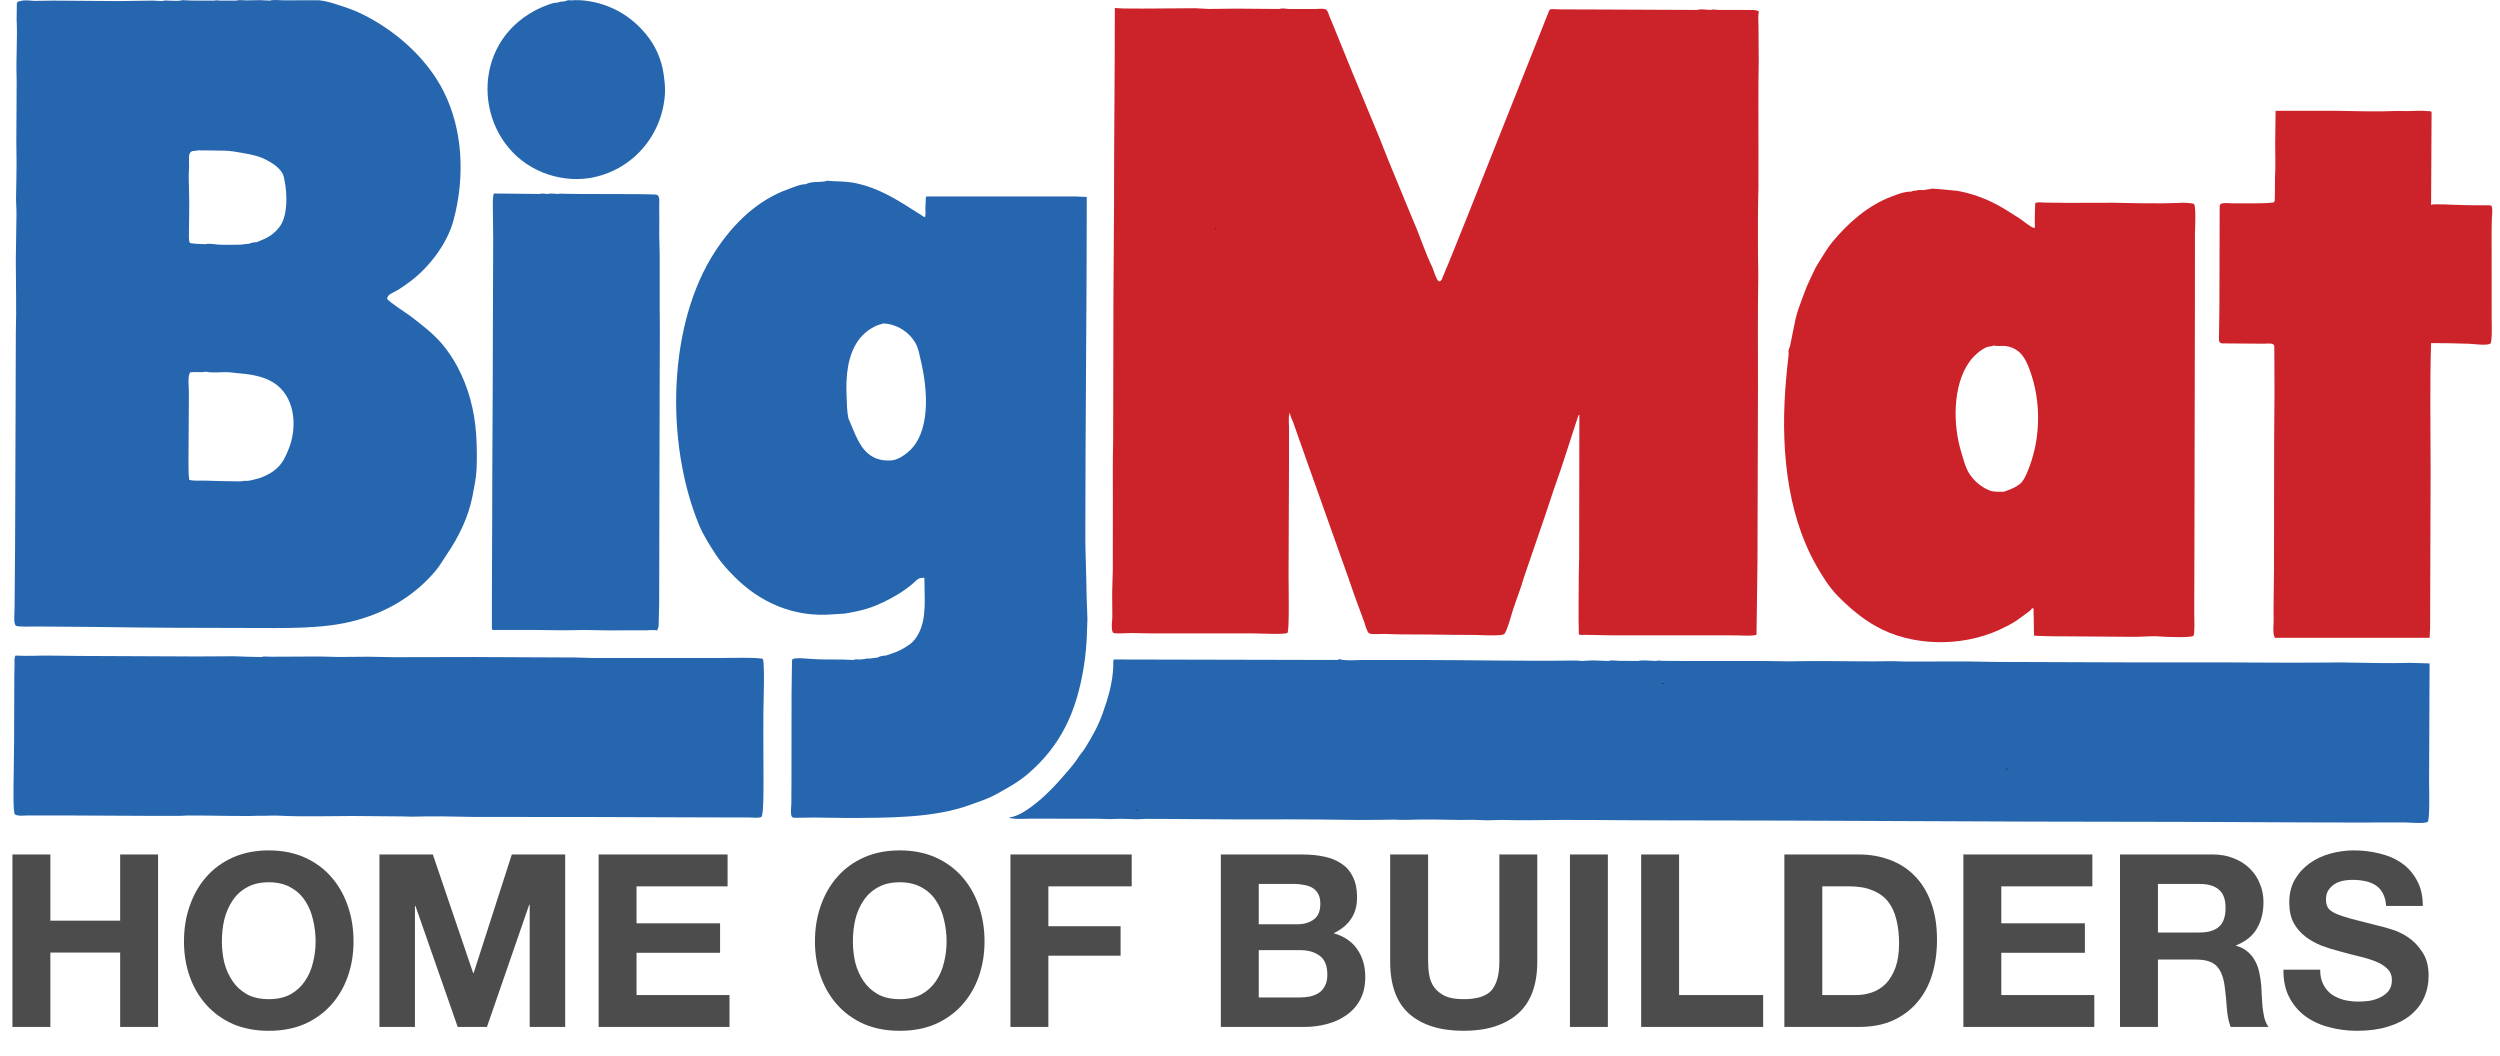 <svg width="90" height="38" viewBox="0 0 90 38" fill="none" xmlns="http://www.w3.org/2000/svg">
<path fill-rule="evenodd" clip-rule="evenodd" d="M20.453 0.004C20.541 0.023 20.629 0.006 20.719 0.005C20.849 0.003 20.968 0.01 21.089 0.026C21.967 0.139 22.708 0.562 23.267 1.245C23.603 1.656 23.819 2.152 23.892 2.678C23.921 2.898 23.953 3.13 23.939 3.369C23.843 4.914 22.731 6.158 21.231 6.409C20.65 6.505 20.042 6.411 19.546 6.212C17.26 5.298 16.816 2.103 18.852 0.634C19.118 0.439 19.412 0.284 19.723 0.174C19.834 0.134 19.951 0.093 20.081 0.093C20.137 0.066 20.198 0.053 20.259 0.057C20.294 0.051 20.33 0.046 20.365 0.039L20.453 0.004Z" fill="#2566AF"/>
<path fill-rule="evenodd" clip-rule="evenodd" d="M40.134 0.288L40.435 0.305C41.315 0.318 42.145 0.296 43.021 0.296L43.518 0.322L44.491 0.311C45.017 0.315 45.543 0.319 46.068 0.323C46.163 0.282 46.301 0.321 46.405 0.323L47.361 0.323C47.471 0.323 47.647 0.294 47.736 0.344C47.738 0.346 47.74 0.347 47.743 0.349L47.751 0.357C47.812 0.416 47.834 0.523 47.865 0.6C47.918 0.726 47.969 0.851 48.021 0.976L48.682 2.601L49.635 4.899L49.974 5.755L50.861 7.908C51.113 8.466 51.291 9.066 51.562 9.619C51.611 9.721 51.703 10.073 51.795 10.123C51.801 10.124 51.807 10.126 51.812 10.127C51.854 10.132 51.879 10.099 51.899 10.069C51.996 9.834 52.094 9.599 52.192 9.365L52.807 7.836L55.775 0.37C55.795 0.338 55.828 0.332 55.865 0.328C55.989 0.332 56.113 0.336 56.237 0.339L57.088 0.34C58.419 0.34 59.757 0.358 61.108 0.358C61.226 0.31 61.451 0.358 61.586 0.358C61.662 0.324 61.799 0.358 61.888 0.358L63.109 0.359L63.245 0.375C63.27 0.384 63.294 0.411 63.322 0.411C63.282 0.554 63.305 0.748 63.305 0.908L63.314 2.164C63.294 3.256 63.305 4.344 63.305 5.425L63.303 6.788C63.279 7.557 63.287 8.378 63.287 9.18C63.287 9.416 63.301 9.662 63.298 9.888C63.276 11.184 63.287 12.598 63.287 13.909C63.28 16.017 63.275 18.126 63.269 20.233L63.234 22.855C63.034 22.903 62.769 22.878 62.56 22.875C62.279 22.87 61.993 22.873 61.71 22.873C60.595 22.873 59.479 22.873 58.363 22.872C57.902 22.879 57.465 22.855 56.998 22.855C56.966 22.855 56.857 22.868 56.857 22.837H56.839C56.817 22.146 56.836 21.425 56.836 20.731C56.84 20.512 56.846 20.294 56.849 20.075L56.857 14.938H56.839V14.955H56.822C56.53 15.83 56.267 16.711 55.951 17.579C55.837 17.921 55.724 18.261 55.61 18.601C55.361 19.329 55.111 20.057 54.862 20.785C54.752 21.176 54.598 21.552 54.473 21.937C54.424 22.084 54.244 22.764 54.146 22.831C54.043 22.901 53.306 22.866 53.136 22.858C52.894 22.857 52.652 22.857 52.41 22.855C51.749 22.844 51.087 22.839 50.426 22.838C50.226 22.838 50.032 22.824 49.842 22.821C49.717 22.819 49.359 22.852 49.281 22.794C49.204 22.735 49.14 22.475 49.108 22.38L48.775 21.477C48.695 21.246 48.615 21.015 48.534 20.783C48.036 19.378 47.536 17.974 47.036 16.57L46.556 15.207C46.522 15.106 46.44 14.979 46.44 14.867H46.422V14.902C46.376 15.007 46.405 15.267 46.405 15.399C46.405 15.835 46.405 16.273 46.404 16.71C46.404 18.073 46.388 19.363 46.388 20.748C46.388 21.006 46.422 22.706 46.349 22.782C46.282 22.852 45.315 22.803 45.13 22.803H41.48C41.216 22.803 40.951 22.789 40.701 22.789C40.529 22.789 40.331 22.815 40.152 22.798C40.105 22.794 40.065 22.788 40.05 22.742C39.998 22.585 40.041 22.366 40.044 22.201L40.038 21.333L40.061 20.518L40.063 17.896C40.063 17.226 40.055 16.529 40.074 15.879L40.083 10.828L40.105 7.517C40.104 5.062 40.134 2.697 40.134 0.288ZM81.922 3.99H84.153C84.85 4.001 85.582 4.027 86.262 3.995L86.668 3.999C86.906 3.999 87.163 3.971 87.397 4.001C87.427 4.005 87.519 3.992 87.519 4.025H87.537L87.519 7.373H87.537C87.585 7.351 87.655 7.356 87.715 7.356C87.905 7.352 88.102 7.362 88.281 7.371C88.678 7.389 89.075 7.391 89.486 7.391C89.531 7.391 89.698 7.377 89.698 7.426C89.744 7.542 89.714 7.742 89.706 7.867C89.704 8.021 89.701 8.176 89.698 8.33C89.699 9.298 89.7 10.266 89.7 11.235C89.692 11.404 89.731 12.296 89.659 12.363C89.559 12.456 89.03 12.38 88.883 12.375C88.429 12.36 87.974 12.352 87.519 12.351C87.471 13.834 87.502 15.36 87.502 16.903C87.502 18.781 87.484 20.669 87.484 22.607C87.478 22.725 87.472 22.843 87.467 22.961H82.028C81.996 22.961 81.887 22.974 81.887 22.943C81.809 22.787 81.854 22.514 81.851 22.323C81.841 21.717 81.864 21.107 81.864 20.516C81.864 19.03 81.869 17.495 81.869 15.946C81.873 15.314 81.878 14.685 81.882 14.053C81.88 13.538 81.878 13.023 81.875 12.507C81.876 12.457 81.87 12.408 81.823 12.388C81.743 12.351 81.606 12.373 81.515 12.373L80.009 12.362C79.972 12.359 79.927 12.351 79.908 12.318C79.863 12.242 79.885 12.108 79.885 12.013C79.889 11.7 79.894 11.387 79.898 11.075C79.901 9.864 79.904 8.653 79.908 7.442C79.911 7.407 79.918 7.358 79.951 7.341C80.051 7.288 80.239 7.32 80.363 7.319C80.569 7.315 81.812 7.341 81.871 7.274C81.879 7.254 81.884 7.234 81.89 7.215L81.896 7.017C81.898 6.816 81.9 6.615 81.9 6.414C81.924 5.98 81.907 5.562 81.907 5.14C81.906 4.762 81.922 4.368 81.922 3.99Z" fill="#CC2229"/>
<path fill-rule="evenodd" clip-rule="evenodd" d="M17.779 6.965C18.328 6.972 18.877 6.978 19.426 6.983C19.51 6.95 19.635 6.983 19.727 6.983C19.84 6.946 19.983 6.983 20.099 6.983C20.158 6.96 20.248 6.975 20.312 6.976C20.494 6.979 20.674 6.983 20.861 6.983L22.986 6.989C23.146 6.994 23.309 6.992 23.465 6.999C23.534 7.002 23.607 6.995 23.666 7.023L23.688 7.04C23.759 7.126 23.729 7.324 23.731 7.444C23.737 7.787 23.737 8.129 23.732 8.471C23.737 8.713 23.742 8.956 23.749 9.197L23.749 11.111C23.761 11.909 23.749 12.71 23.749 13.52C23.749 16.249 23.73 18.968 23.73 21.722L23.71 22.536C23.705 22.605 23.66 22.661 23.66 22.696C23.536 22.666 23.381 22.692 23.253 22.692H22.349C21.977 22.702 21.605 22.687 21.233 22.682C20.914 22.675 20.597 22.691 20.276 22.691L19.196 22.678H17.868C17.834 22.678 17.726 22.691 17.726 22.66H17.708V21.722C17.708 20.672 17.719 19.587 17.719 18.568C17.719 16.456 17.743 14.147 17.743 12.014C17.743 10.872 17.755 9.696 17.755 8.577L17.743 7.515C17.743 7.341 17.729 7.115 17.779 6.965Z" fill="#2566AF"/>
<path fill-rule="evenodd" clip-rule="evenodd" d="M43.747 8.207C43.744 8.229 43.732 8.259 43.764 8.259L43.747 8.207Z" fill="black"/>
<path fill-rule="evenodd" clip-rule="evenodd" d="M23.27 8.985C23.283 9.007 23.294 9.038 23.323 9.038V9.021L23.27 8.985ZM29.789 6.506C30.064 6.538 30.352 6.523 30.62 6.562C31.355 6.67 32.006 7.014 32.605 7.39C32.825 7.528 33.044 7.668 33.264 7.807C33.283 7.813 33.296 7.806 33.296 7.835C33.332 7.736 33.312 7.593 33.314 7.48L33.331 7.109C33.331 7.084 33.326 7.091 33.35 7.091V7.073H38.735L39.124 7.091C39.124 11.112 39.072 15.252 39.072 19.33C39.072 19.853 39.098 20.37 39.107 20.889C39.113 21.283 39.121 21.667 39.139 22.041L39.147 22.304L39.133 22.695C39.124 23.167 39.08 23.619 39.007 24.061C38.747 25.62 38.201 26.84 36.988 27.874C36.641 28.17 36.232 28.388 35.842 28.604C35.546 28.768 35.23 28.861 34.913 28.978C33.613 29.457 31.923 29.445 30.409 29.445C30.026 29.445 29.654 29.435 29.292 29.43C29.074 29.434 28.856 29.439 28.637 29.442C28.587 29.44 28.526 29.439 28.503 29.395C28.45 29.297 28.487 29.029 28.489 28.913C28.493 28.684 28.486 28.45 28.493 28.222L28.496 24.999L28.511 23.811C28.515 23.781 28.511 23.724 28.548 23.724C28.657 23.675 28.934 23.701 29.061 23.712C29.483 23.747 29.91 23.743 30.337 23.743L30.709 23.759C30.777 23.728 30.89 23.741 30.975 23.741L31.134 23.724C31.178 23.703 31.256 23.706 31.311 23.706C31.364 23.7 31.418 23.695 31.47 23.688C31.512 23.682 31.554 23.677 31.594 23.671C31.671 23.624 31.8 23.6 31.895 23.6L32.28 23.464C32.453 23.391 32.618 23.291 32.772 23.181C32.899 23.087 33.002 22.936 33.07 22.806C33.37 22.235 33.277 21.509 33.277 20.801C33.219 20.801 33.157 20.8 33.108 20.818C33.01 20.852 32.917 20.964 32.835 21.032C32.675 21.164 32.507 21.285 32.331 21.392C31.983 21.602 31.611 21.788 31.22 21.91C30.96 21.989 30.677 22.047 30.406 22.089L29.982 22.116C28.571 22.236 27.363 21.684 26.451 20.772C26.197 20.518 25.954 20.252 25.762 19.955C25.541 19.614 25.313 19.258 25.159 18.882C23.948 15.93 24.029 11.658 25.756 9.034C26.41 8.037 27.277 7.193 28.401 6.8C28.584 6.735 28.799 6.631 29.007 6.631C29.234 6.507 29.544 6.587 29.789 6.506ZM31.809 11.642L31.578 11.714C31.312 11.827 31.063 12.019 30.892 12.265C30.508 12.817 30.443 13.55 30.478 14.282C30.49 14.557 30.49 14.805 30.542 15.06L30.701 15.437C30.951 16.047 31.239 16.604 32.038 16.578C32.282 16.57 32.468 16.448 32.647 16.31C33.523 15.628 33.398 14.046 33.159 13.023C33.107 12.8 33.068 12.545 32.958 12.352C32.84 12.148 32.673 11.977 32.472 11.853C32.272 11.729 32.044 11.657 31.809 11.642Z" fill="#2566AF"/>
<path fill-rule="evenodd" clip-rule="evenodd" d="M69.574 6.79L70.441 6.867C70.952 6.952 71.447 7.134 71.888 7.367C72.17 7.515 72.43 7.694 72.703 7.863C72.812 7.931 73.129 8.207 73.241 8.207V8.189H73.259C73.246 7.99 73.255 7.785 73.258 7.586L73.267 7.34C73.271 7.314 73.267 7.303 73.295 7.303C73.383 7.267 73.518 7.292 73.615 7.294C73.887 7.298 74.16 7.298 74.447 7.303L76.109 7.299C76.678 7.317 77.275 7.32 77.848 7.32L78.468 7.304C78.527 7.287 78.956 7.307 78.989 7.346C78.998 7.373 79.004 7.4 79.013 7.428C79.052 7.742 79.023 8.082 79.018 8.402C79.018 9.188 79.018 9.973 79.017 10.758C79.017 13.728 78.999 16.625 78.999 19.686C78.998 20.448 78.995 21.21 78.993 21.972C78.995 22.167 78.998 22.361 78.999 22.555L78.987 22.836C78.978 22.853 78.97 22.871 78.961 22.889C78.886 22.967 77.947 22.93 77.777 22.915C77.476 22.886 77.171 22.926 76.874 22.926C76.112 22.92 75.351 22.916 74.589 22.91C74.168 22.91 73.733 22.909 73.331 22.89C73.296 22.889 73.225 22.896 73.225 22.857C73.218 22.538 73.213 22.219 73.207 21.9H73.154C73.093 21.988 73 22.049 72.916 22.107C72.781 22.199 72.664 22.3 72.527 22.385C72.351 22.493 72.165 22.585 71.975 22.673C70.607 23.301 68.814 23.274 67.521 22.538C67.032 22.261 66.603 21.901 66.186 21.482C65.854 21.151 65.599 20.736 65.377 20.342C64.301 18.44 64.077 15.979 64.31 13.539C64.335 13.275 64.358 13.03 64.391 12.774C64.389 12.722 64.387 12.669 64.386 12.617C64.406 12.557 64.427 12.498 64.446 12.438C64.498 12.185 64.548 11.932 64.599 11.679C64.647 11.41 64.736 11.123 64.833 10.876C64.933 10.618 65.012 10.359 65.135 10.114C65.241 9.902 65.321 9.685 65.451 9.486C65.618 9.228 65.766 8.951 65.967 8.709C66.552 8.003 67.253 7.399 68.081 7.081C68.302 6.996 68.556 6.896 68.814 6.896C68.861 6.868 68.93 6.861 68.991 6.861C69.052 6.83 69.162 6.843 69.239 6.843C69.35 6.825 69.463 6.807 69.574 6.79ZM71.771 12.44C71.695 12.477 71.587 12.468 71.51 12.502C71.287 12.599 71.041 12.825 70.895 13.031C70.297 13.871 70.298 15.287 70.608 16.288C70.691 16.557 70.747 16.82 70.897 17.054C71.071 17.322 71.322 17.531 71.617 17.654C71.774 17.717 71.959 17.702 72.143 17.702L72.352 17.624C72.49 17.571 72.685 17.475 72.784 17.355C72.915 17.197 72.995 16.97 73.066 16.782C73.467 15.72 73.472 14.425 73.085 13.361C72.995 13.112 72.881 12.827 72.664 12.649C72.525 12.54 72.358 12.472 72.182 12.454C72.045 12.444 71.899 12.472 71.771 12.44Z" fill="#CC2229"/>
<path fill-rule="evenodd" clip-rule="evenodd" d="M6.583 0.005C6.724 0.014 6.874 0.022 7.026 0.022H7.717C7.777 -8.25857e-06 7.862 0.02 7.93 0.021C8.13 0.024 8.321 0.022 8.514 0.022C8.608 -0.016 8.749 0.014 8.85 0.014L9.363 0.005C9.482 0.011 9.601 0.016 9.718 0.022C9.837 -0.021 10.075 0.013 10.213 0.011C10.488 0.006 10.77 0.017 11.044 0.009L11.472 0.009C11.688 0.026 11.915 0.092 12.112 0.156C12.403 0.25 12.669 0.335 12.943 0.463C14.173 1.041 15.355 2.06 15.977 3.305C16.664 4.679 16.746 6.381 16.324 7.939C16.104 8.748 15.495 9.567 14.817 10.095C14.658 10.218 14.505 10.324 14.338 10.431L14.036 10.594C13.995 10.629 13.931 10.695 13.939 10.753C13.951 10.838 14.661 11.29 14.779 11.382C15.176 11.688 15.588 11.998 15.925 12.395C16.133 12.644 16.314 12.914 16.466 13.201C16.855 13.922 17.088 14.776 17.143 15.662C17.169 16.065 17.175 16.486 17.156 16.903C17.14 17.224 17.068 17.55 17.01 17.858C16.867 18.611 16.51 19.336 16.087 19.956C15.956 20.147 15.842 20.357 15.69 20.538C14.929 21.446 13.936 22.026 12.832 22.329C11.639 22.657 10.285 22.607 8.921 22.607C7.118 22.607 5.337 22.599 3.554 22.572C2.793 22.56 2.026 22.564 1.304 22.554C1.175 22.552 0.629 22.577 0.57 22.524C0.565 22.52 0.561 22.515 0.556 22.509C0.485 22.408 0.524 22.061 0.524 21.916L0.543 19.684C0.543 18.149 0.56 16.614 0.56 15.079L0.57 11.96C0.597 11.132 0.569 10.211 0.569 9.375L0.593 7.709C0.596 7.515 0.575 7.312 0.578 7.107C0.585 6.709 0.596 6.282 0.596 5.867L0.588 5.088L0.596 3.67C0.591 3.363 0.606 3.064 0.597 2.767C0.575 2.058 0.632 1.398 0.599 0.712L0.605 0.198C0.596 0.092 0.632 0.04 0.738 0.04C0.854 -0.011 1.121 0.026 1.252 0.032C1.471 0.029 1.689 0.026 1.907 0.022C2.715 0.022 3.496 0.039 4.264 0.039L5.503 0.022L5.84 0.039C5.916 0.004 6.054 0.023 6.141 0.026C6.281 0.031 6.452 0.04 6.583 0.005ZM7.15 5.408C7.025 5.452 6.889 5.394 6.829 5.527C6.78 5.633 6.815 5.894 6.806 6.026C6.786 6.306 6.796 6.63 6.806 6.913C6.824 7.454 6.8 8.001 6.8 8.543C6.8 8.606 6.807 8.691 6.836 8.742C6.855 8.774 7.326 8.791 7.398 8.791C7.498 8.753 7.746 8.799 7.859 8.806C8.125 8.822 8.396 8.808 8.674 8.808L8.798 8.79L8.975 8.773C9.043 8.736 9.156 8.72 9.241 8.72L9.553 8.585C9.775 8.479 9.964 8.316 10.102 8.113C10.353 7.712 10.343 7.006 10.248 6.524C10.229 6.426 10.213 6.314 10.164 6.232C10.032 6.012 9.803 5.869 9.588 5.756C9.329 5.619 9.031 5.557 8.728 5.506C8.522 5.471 8.311 5.428 8.089 5.425L7.416 5.414C7.326 5.413 7.235 5.423 7.15 5.408ZM7.416 13.379C7.253 13.422 7.038 13.376 6.868 13.404C6.843 13.409 6.831 13.403 6.831 13.432C6.748 13.611 6.806 13.954 6.8 14.172L6.785 16.708L6.792 17.078L6.814 17.276C6.994 17.322 7.223 17.296 7.416 17.303C7.839 17.318 8.252 17.329 8.692 17.329C8.748 17.303 8.835 17.312 8.904 17.312C8.946 17.306 8.987 17.301 9.028 17.294L9.349 17.211C9.601 17.117 9.816 17.009 10.015 16.812C10.197 16.629 10.29 16.412 10.385 16.184C10.727 15.349 10.619 14.238 9.821 13.759C9.433 13.526 8.984 13.469 8.497 13.429C8.394 13.42 8.287 13.399 8.178 13.397C7.959 13.393 7.598 13.435 7.416 13.379ZM26.564 17.967C26.569 17.979 26.57 17.976 26.582 17.973C26.566 17.964 26.556 17.978 26.564 17.967ZM0.56 23.6C0.974 23.627 1.403 23.595 1.818 23.602C2.475 23.612 3.156 23.618 3.838 23.618C4.921 23.618 6.03 23.633 7.097 23.633L8.425 23.625C8.756 23.636 9.094 23.653 9.418 23.653C9.483 23.62 9.671 23.642 9.753 23.642L11.26 23.635C11.348 23.634 11.437 23.634 11.525 23.634C11.744 23.639 11.963 23.645 12.181 23.651L13.243 23.642C13.562 23.648 13.881 23.654 14.2 23.659L17.052 23.653C18.234 23.653 19.487 23.67 20.72 23.67L21.322 23.687H26.016C26.209 23.687 27.402 23.659 27.461 23.726C27.517 23.79 27.501 24.667 27.498 24.816C27.466 25.887 27.486 27.033 27.486 28.116C27.486 28.284 27.494 29.372 27.408 29.41C27.297 29.459 27.13 29.432 27.008 29.43L25.609 29.427C24.162 29.427 22.781 29.413 21.375 29.413L17.053 29.409C16.306 29.396 15.571 29.376 14.821 29.4C14.703 29.398 14.585 29.395 14.467 29.391C13.883 29.391 13.293 29.376 12.713 29.376C11.809 29.376 10.905 29.409 10.002 29.363C9.766 29.352 9.528 29.379 9.293 29.367C9.188 29.37 9.084 29.375 8.98 29.377C8.434 29.377 7.874 29.369 7.328 29.36L6.761 29.358C6.678 29.362 6.596 29.367 6.514 29.37C6.207 29.372 5.9 29.372 5.593 29.372C4.496 29.372 3.401 29.356 2.262 29.356H1.022C0.879 29.356 0.646 29.391 0.539 29.319C0.46 29.266 0.491 28.178 0.491 27.992C0.491 27.54 0.508 27.104 0.508 26.664L0.514 24.698C0.518 24.442 0.512 24.185 0.524 23.935C0.528 23.817 0.501 23.69 0.56 23.6ZM48.194 23.724C48.428 23.801 48.822 23.759 49.097 23.759H51.01C52.875 23.759 54.824 23.807 56.714 23.778L56.962 23.795L57.12 23.784C57.386 23.76 57.655 23.795 57.918 23.795C58.02 23.751 58.176 23.79 58.289 23.79C58.52 23.79 58.751 23.795 58.981 23.795C59.078 23.751 59.484 23.795 59.619 23.795C59.682 23.765 59.794 23.79 59.866 23.791C60.097 23.792 60.327 23.793 60.557 23.795H63.462C63.769 23.799 64.076 23.804 64.383 23.808C65.281 23.793 66.2 23.796 67.093 23.809C67.595 23.818 68.097 23.786 68.597 23.816L70.813 23.812C71.156 23.818 71.498 23.823 71.841 23.829C73.597 23.829 75.257 23.847 76.959 23.847H80.219C80.993 23.851 81.766 23.854 82.539 23.857C83.141 23.854 83.744 23.852 84.346 23.848C85.12 23.861 85.967 23.886 86.768 23.863L87.465 23.883C87.465 25.321 87.447 26.713 87.447 28.152C87.447 28.354 87.482 29.518 87.396 29.584C87.288 29.664 86.741 29.61 86.578 29.608L84.79 29.611C82.354 29.611 79.937 29.586 77.527 29.586C71.532 29.586 65.745 29.533 59.866 29.533C58.192 29.533 56.564 29.502 54.976 29.528C54.663 29.532 54.359 29.522 54.056 29.517C53.884 29.522 53.714 29.527 53.542 29.531L53.027 29.513C52.428 29.532 51.77 29.491 51.151 29.503C50.837 29.507 50.501 29.53 50.193 29.506C49.998 29.508 49.804 29.512 49.61 29.515C49.18 29.522 48.758 29.519 48.334 29.512C47.074 29.491 45.74 29.498 44.437 29.498C43.601 29.498 42.752 29.482 41.957 29.482C41.721 29.482 41.493 29.48 41.248 29.48C41.148 29.484 41.048 29.489 40.947 29.493C40.625 29.481 40.283 29.471 39.971 29.488C39.818 29.483 39.665 29.479 39.51 29.475L37.085 29.472C36.85 29.476 36.603 29.496 36.378 29.455C36.354 29.449 36.341 29.454 36.341 29.427C36.627 29.39 36.893 29.213 37.117 29.052C37.627 28.683 38.065 28.199 38.476 27.717C38.596 27.576 38.718 27.427 38.814 27.273C38.888 27.155 38.983 27.058 39.057 26.94C39.303 26.545 39.531 26.143 39.687 25.706C39.877 25.174 40.057 24.601 40.077 23.988C40.078 23.947 40.068 23.759 40.097 23.759V23.741C42.823 23.741 45.484 23.759 48.174 23.759C48.181 23.747 48.188 23.735 48.194 23.724Z" fill="#2566AF"/>
<path fill-rule="evenodd" clip-rule="evenodd" d="M59.849 24.591V24.627C59.869 24.617 59.884 24.618 59.884 24.591H59.849ZM72.231 27.673V27.709C72.25 27.699 72.267 27.7 72.267 27.673H72.231ZM40.931 29.126C40.931 29.15 40.919 29.179 40.948 29.179C40.948 29.155 40.942 29.162 40.966 29.162C40.954 29.15 40.943 29.138 40.931 29.126Z" fill="black"/>
<path opacity="0.7" d="M83.526 34.909C83.526 35.118 83.564 35.295 83.639 35.44C83.714 35.585 83.813 35.703 83.935 35.796C84.062 35.883 84.21 35.95 84.378 35.996C84.546 36.037 84.72 36.057 84.9 36.057C85.022 36.057 85.152 36.048 85.291 36.031C85.43 36.008 85.561 35.967 85.682 35.909C85.804 35.851 85.906 35.773 85.987 35.675C86.068 35.57 86.108 35.44 86.108 35.283C86.108 35.115 86.053 34.979 85.943 34.874C85.839 34.77 85.7 34.683 85.526 34.614C85.352 34.544 85.155 34.483 84.934 34.431C84.714 34.379 84.491 34.321 84.265 34.257C84.033 34.199 83.807 34.13 83.587 34.048C83.367 33.962 83.169 33.851 82.996 33.718C82.822 33.585 82.68 33.419 82.569 33.222C82.465 33.02 82.413 32.776 82.413 32.492C82.413 32.173 82.48 31.898 82.613 31.666C82.752 31.428 82.932 31.231 83.152 31.075C83.372 30.918 83.621 30.802 83.9 30.727C84.178 30.651 84.456 30.614 84.735 30.614C85.059 30.614 85.369 30.651 85.665 30.727C85.966 30.796 86.233 30.912 86.465 31.075C86.697 31.237 86.879 31.446 87.013 31.701C87.152 31.95 87.221 32.254 87.221 32.614H85.9C85.888 32.428 85.848 32.275 85.778 32.153C85.714 32.031 85.627 31.936 85.517 31.866C85.407 31.796 85.279 31.747 85.135 31.718C84.995 31.689 84.842 31.675 84.674 31.675C84.564 31.675 84.453 31.686 84.343 31.709C84.233 31.733 84.132 31.773 84.039 31.831C83.952 31.889 83.879 31.962 83.822 32.048C83.764 32.136 83.735 32.246 83.735 32.379C83.735 32.501 83.758 32.599 83.804 32.675C83.85 32.75 83.94 32.819 84.074 32.883C84.213 32.947 84.401 33.011 84.639 33.075C84.882 33.138 85.198 33.219 85.587 33.318C85.703 33.341 85.862 33.385 86.065 33.449C86.274 33.506 86.479 33.602 86.682 33.735C86.885 33.869 87.059 34.048 87.204 34.275C87.355 34.495 87.43 34.779 87.43 35.127C87.43 35.411 87.375 35.675 87.265 35.918C87.155 36.161 86.99 36.373 86.769 36.553C86.555 36.727 86.285 36.863 85.961 36.961C85.642 37.06 85.271 37.109 84.848 37.109C84.506 37.109 84.172 37.066 83.848 36.979C83.529 36.898 83.245 36.767 82.996 36.587C82.752 36.408 82.558 36.179 82.413 35.901C82.268 35.622 82.198 35.292 82.204 34.909H83.526Z" fill="black"/>
<path opacity="0.7" d="M77.686 33.57H79.181C79.494 33.57 79.729 33.5 79.885 33.361C80.042 33.222 80.12 32.996 80.12 32.683C80.12 32.382 80.042 32.164 79.885 32.031C79.729 31.892 79.494 31.822 79.181 31.822H77.686V33.57ZM76.32 30.761H79.668C79.946 30.761 80.196 30.808 80.416 30.9C80.642 30.987 80.833 31.109 80.99 31.266C81.152 31.422 81.274 31.605 81.355 31.813C81.442 32.016 81.485 32.237 81.485 32.474C81.485 32.839 81.407 33.155 81.251 33.422C81.1 33.689 80.851 33.892 80.503 34.031V34.048C80.671 34.094 80.81 34.167 80.92 34.266C81.03 34.358 81.12 34.471 81.19 34.605C81.259 34.732 81.309 34.874 81.338 35.031C81.372 35.187 81.395 35.344 81.407 35.5C81.413 35.599 81.419 35.715 81.424 35.848C81.43 35.981 81.439 36.118 81.451 36.257C81.468 36.396 81.491 36.529 81.52 36.657C81.555 36.779 81.604 36.883 81.668 36.97H80.303C80.228 36.773 80.181 36.538 80.164 36.265C80.146 35.993 80.12 35.732 80.085 35.483C80.039 35.158 79.941 34.92 79.79 34.77C79.639 34.619 79.393 34.544 79.051 34.544H77.686V36.97H76.32V30.761Z" fill="black"/>
<path opacity="0.7" d="M70.682 30.761H75.325V31.909H72.047V33.239H75.056V34.3H72.047V35.822H75.395V36.97H70.682V30.761Z" fill="black"/>
<path opacity="0.7" d="M65.602 35.822H66.819C67.016 35.822 67.208 35.79 67.393 35.726C67.579 35.663 67.744 35.558 67.889 35.413C68.034 35.263 68.15 35.068 68.237 34.831C68.324 34.593 68.367 34.303 68.367 33.961C68.367 33.648 68.335 33.367 68.272 33.118C68.213 32.863 68.115 32.645 67.976 32.465C67.837 32.286 67.651 32.15 67.419 32.057C67.193 31.958 66.912 31.909 66.576 31.909H65.602V35.822ZM64.237 30.761H66.915C67.315 30.761 67.686 30.825 68.028 30.953C68.376 31.08 68.674 31.271 68.924 31.526C69.179 31.782 69.376 32.1 69.515 32.483C69.66 32.865 69.732 33.315 69.732 33.831C69.732 34.283 69.674 34.7 69.558 35.083C69.442 35.465 69.266 35.796 69.028 36.074C68.796 36.352 68.503 36.573 68.15 36.735C67.802 36.892 67.39 36.97 66.915 36.97H64.237V30.761Z" fill="black"/>
<path opacity="0.7" d="M59.082 30.761H60.447V35.822H63.473V36.97H59.082V30.761Z" fill="black"/>
<path opacity="0.7" d="M56.518 30.761H57.883V36.97H56.518V30.761Z" fill="black"/>
<path opacity="0.7" d="M55.342 34.622C55.342 35.463 55.107 36.089 54.638 36.5C54.168 36.906 53.519 37.109 52.69 37.109C51.849 37.109 51.197 36.906 50.733 36.5C50.275 36.094 50.046 35.468 50.046 34.622V30.761H51.412V34.622C51.412 34.79 51.426 34.955 51.455 35.118C51.484 35.28 51.545 35.425 51.638 35.552C51.73 35.674 51.858 35.776 52.02 35.857C52.188 35.932 52.411 35.97 52.69 35.97C53.177 35.97 53.513 35.862 53.699 35.648C53.884 35.428 53.977 35.086 53.977 34.622V30.761H55.342V34.622Z" fill="black"/>
<path opacity="0.7" d="M45.315 33.274H46.697C46.941 33.274 47.141 33.216 47.297 33.1C47.454 32.984 47.532 32.796 47.532 32.535C47.532 32.39 47.506 32.271 47.454 32.179C47.402 32.086 47.332 32.013 47.245 31.961C47.158 31.909 47.057 31.874 46.941 31.857C46.831 31.834 46.715 31.822 46.593 31.822H45.315V33.274ZM43.95 30.761H46.871C47.167 30.761 47.437 30.787 47.68 30.84C47.923 30.892 48.132 30.979 48.306 31.1C48.48 31.216 48.613 31.373 48.706 31.57C48.805 31.767 48.854 32.011 48.854 32.3C48.854 32.613 48.782 32.874 48.636 33.083C48.497 33.292 48.289 33.463 48.011 33.596C48.393 33.706 48.677 33.9 48.863 34.178C49.054 34.451 49.15 34.781 49.15 35.17C49.15 35.483 49.089 35.755 48.967 35.987C48.845 36.213 48.68 36.399 48.471 36.544C48.268 36.689 48.034 36.796 47.767 36.865C47.506 36.935 47.237 36.97 46.958 36.97H43.95V30.761ZM45.315 35.909H46.776C46.909 35.909 47.037 35.897 47.158 35.874C47.28 35.845 47.387 35.802 47.48 35.744C47.573 35.68 47.645 35.596 47.697 35.492C47.755 35.387 47.784 35.254 47.784 35.092C47.784 34.773 47.694 34.547 47.515 34.413C47.335 34.274 47.097 34.205 46.802 34.205H45.315V35.909Z" fill="black"/>
<path opacity="0.7" d="M36.376 30.761H40.741V31.909H37.741V33.344H40.341V34.405H37.741V36.97H36.376V30.761Z" fill="black"/>
<path opacity="0.7" d="M30.704 33.892C30.704 34.153 30.733 34.408 30.791 34.657C30.854 34.901 30.953 35.121 31.086 35.318C31.22 35.515 31.393 35.675 31.608 35.796C31.822 35.912 32.083 35.97 32.391 35.97C32.698 35.97 32.959 35.912 33.173 35.796C33.388 35.675 33.562 35.515 33.695 35.318C33.828 35.121 33.924 34.901 33.982 34.657C34.045 34.408 34.077 34.153 34.077 33.892C34.077 33.62 34.045 33.356 33.982 33.101C33.924 32.846 33.828 32.62 33.695 32.422C33.562 32.219 33.388 32.06 33.173 31.944C32.959 31.822 32.698 31.762 32.391 31.762C32.083 31.762 31.822 31.822 31.608 31.944C31.393 32.06 31.22 32.219 31.086 32.422C30.953 32.62 30.854 32.846 30.791 33.101C30.733 33.356 30.704 33.62 30.704 33.892ZM29.338 33.892C29.338 33.428 29.408 32.999 29.547 32.605C29.686 32.205 29.886 31.857 30.147 31.562C30.408 31.266 30.727 31.034 31.104 30.866C31.486 30.698 31.915 30.614 32.391 30.614C32.872 30.614 33.301 30.698 33.677 30.866C34.054 31.034 34.373 31.266 34.634 31.562C34.895 31.857 35.095 32.205 35.234 32.605C35.373 32.999 35.443 33.428 35.443 33.892C35.443 34.344 35.373 34.767 35.234 35.161C35.095 35.55 34.895 35.889 34.634 36.179C34.373 36.469 34.054 36.698 33.677 36.866C33.301 37.028 32.872 37.109 32.391 37.109C31.915 37.109 31.486 37.028 31.104 36.866C30.727 36.698 30.408 36.469 30.147 36.179C29.886 35.889 29.686 35.55 29.547 35.161C29.408 34.767 29.338 34.344 29.338 33.892Z" fill="black"/>
<path opacity="0.7" d="M21.55 30.761H26.193V31.909H22.915V33.239H25.923V34.3H22.915V35.822H26.262V36.97H21.55V30.761Z" fill="black"/>
<path opacity="0.7" d="M13.66 30.761H15.582L17.034 35.031H17.051L18.425 30.761H20.347V36.97H19.069V32.57H19.051L17.53 36.97H16.477L14.956 32.613H14.938V36.97H13.66V30.761Z" fill="black"/>
<path opacity="0.7" d="M7.988 33.892C7.988 34.153 8.017 34.408 8.075 34.657C8.139 34.901 8.238 35.121 8.371 35.318C8.504 35.515 8.678 35.675 8.893 35.796C9.107 35.912 9.368 35.97 9.675 35.97C9.982 35.97 10.243 35.912 10.458 35.796C10.672 35.675 10.846 35.515 10.979 35.318C11.113 35.121 11.208 34.901 11.266 34.657C11.33 34.408 11.362 34.153 11.362 33.892C11.362 33.62 11.33 33.356 11.266 33.101C11.208 32.846 11.113 32.62 10.979 32.422C10.846 32.219 10.672 32.06 10.458 31.944C10.243 31.822 9.982 31.762 9.675 31.762C9.368 31.762 9.107 31.822 8.893 31.944C8.678 32.06 8.504 32.219 8.371 32.422C8.238 32.62 8.139 32.846 8.075 33.101C8.017 33.356 7.988 33.62 7.988 33.892ZM6.623 33.892C6.623 33.428 6.693 32.999 6.832 32.605C6.971 32.205 7.171 31.857 7.432 31.562C7.693 31.266 8.011 31.034 8.388 30.866C8.771 30.698 9.2 30.614 9.675 30.614C10.156 30.614 10.585 30.698 10.962 30.866C11.339 31.034 11.658 31.266 11.919 31.562C12.179 31.857 12.379 32.205 12.518 32.605C12.658 32.999 12.727 33.428 12.727 33.892C12.727 34.344 12.658 34.767 12.518 35.161C12.379 35.55 12.179 35.889 11.919 36.179C11.658 36.469 11.339 36.698 10.962 36.866C10.585 37.028 10.156 37.109 9.675 37.109C9.2 37.109 8.771 37.028 8.388 36.866C8.011 36.698 7.693 36.469 7.432 36.179C7.171 35.889 6.971 35.55 6.832 35.161C6.693 34.767 6.623 34.344 6.623 33.892Z" fill="black"/>
<path opacity="0.7" d="M0.448 30.761H1.813V33.144H4.326V30.761H5.691V36.97H4.326V34.292H1.813V36.97H0.448V30.761Z" fill="black"/>
</svg>
